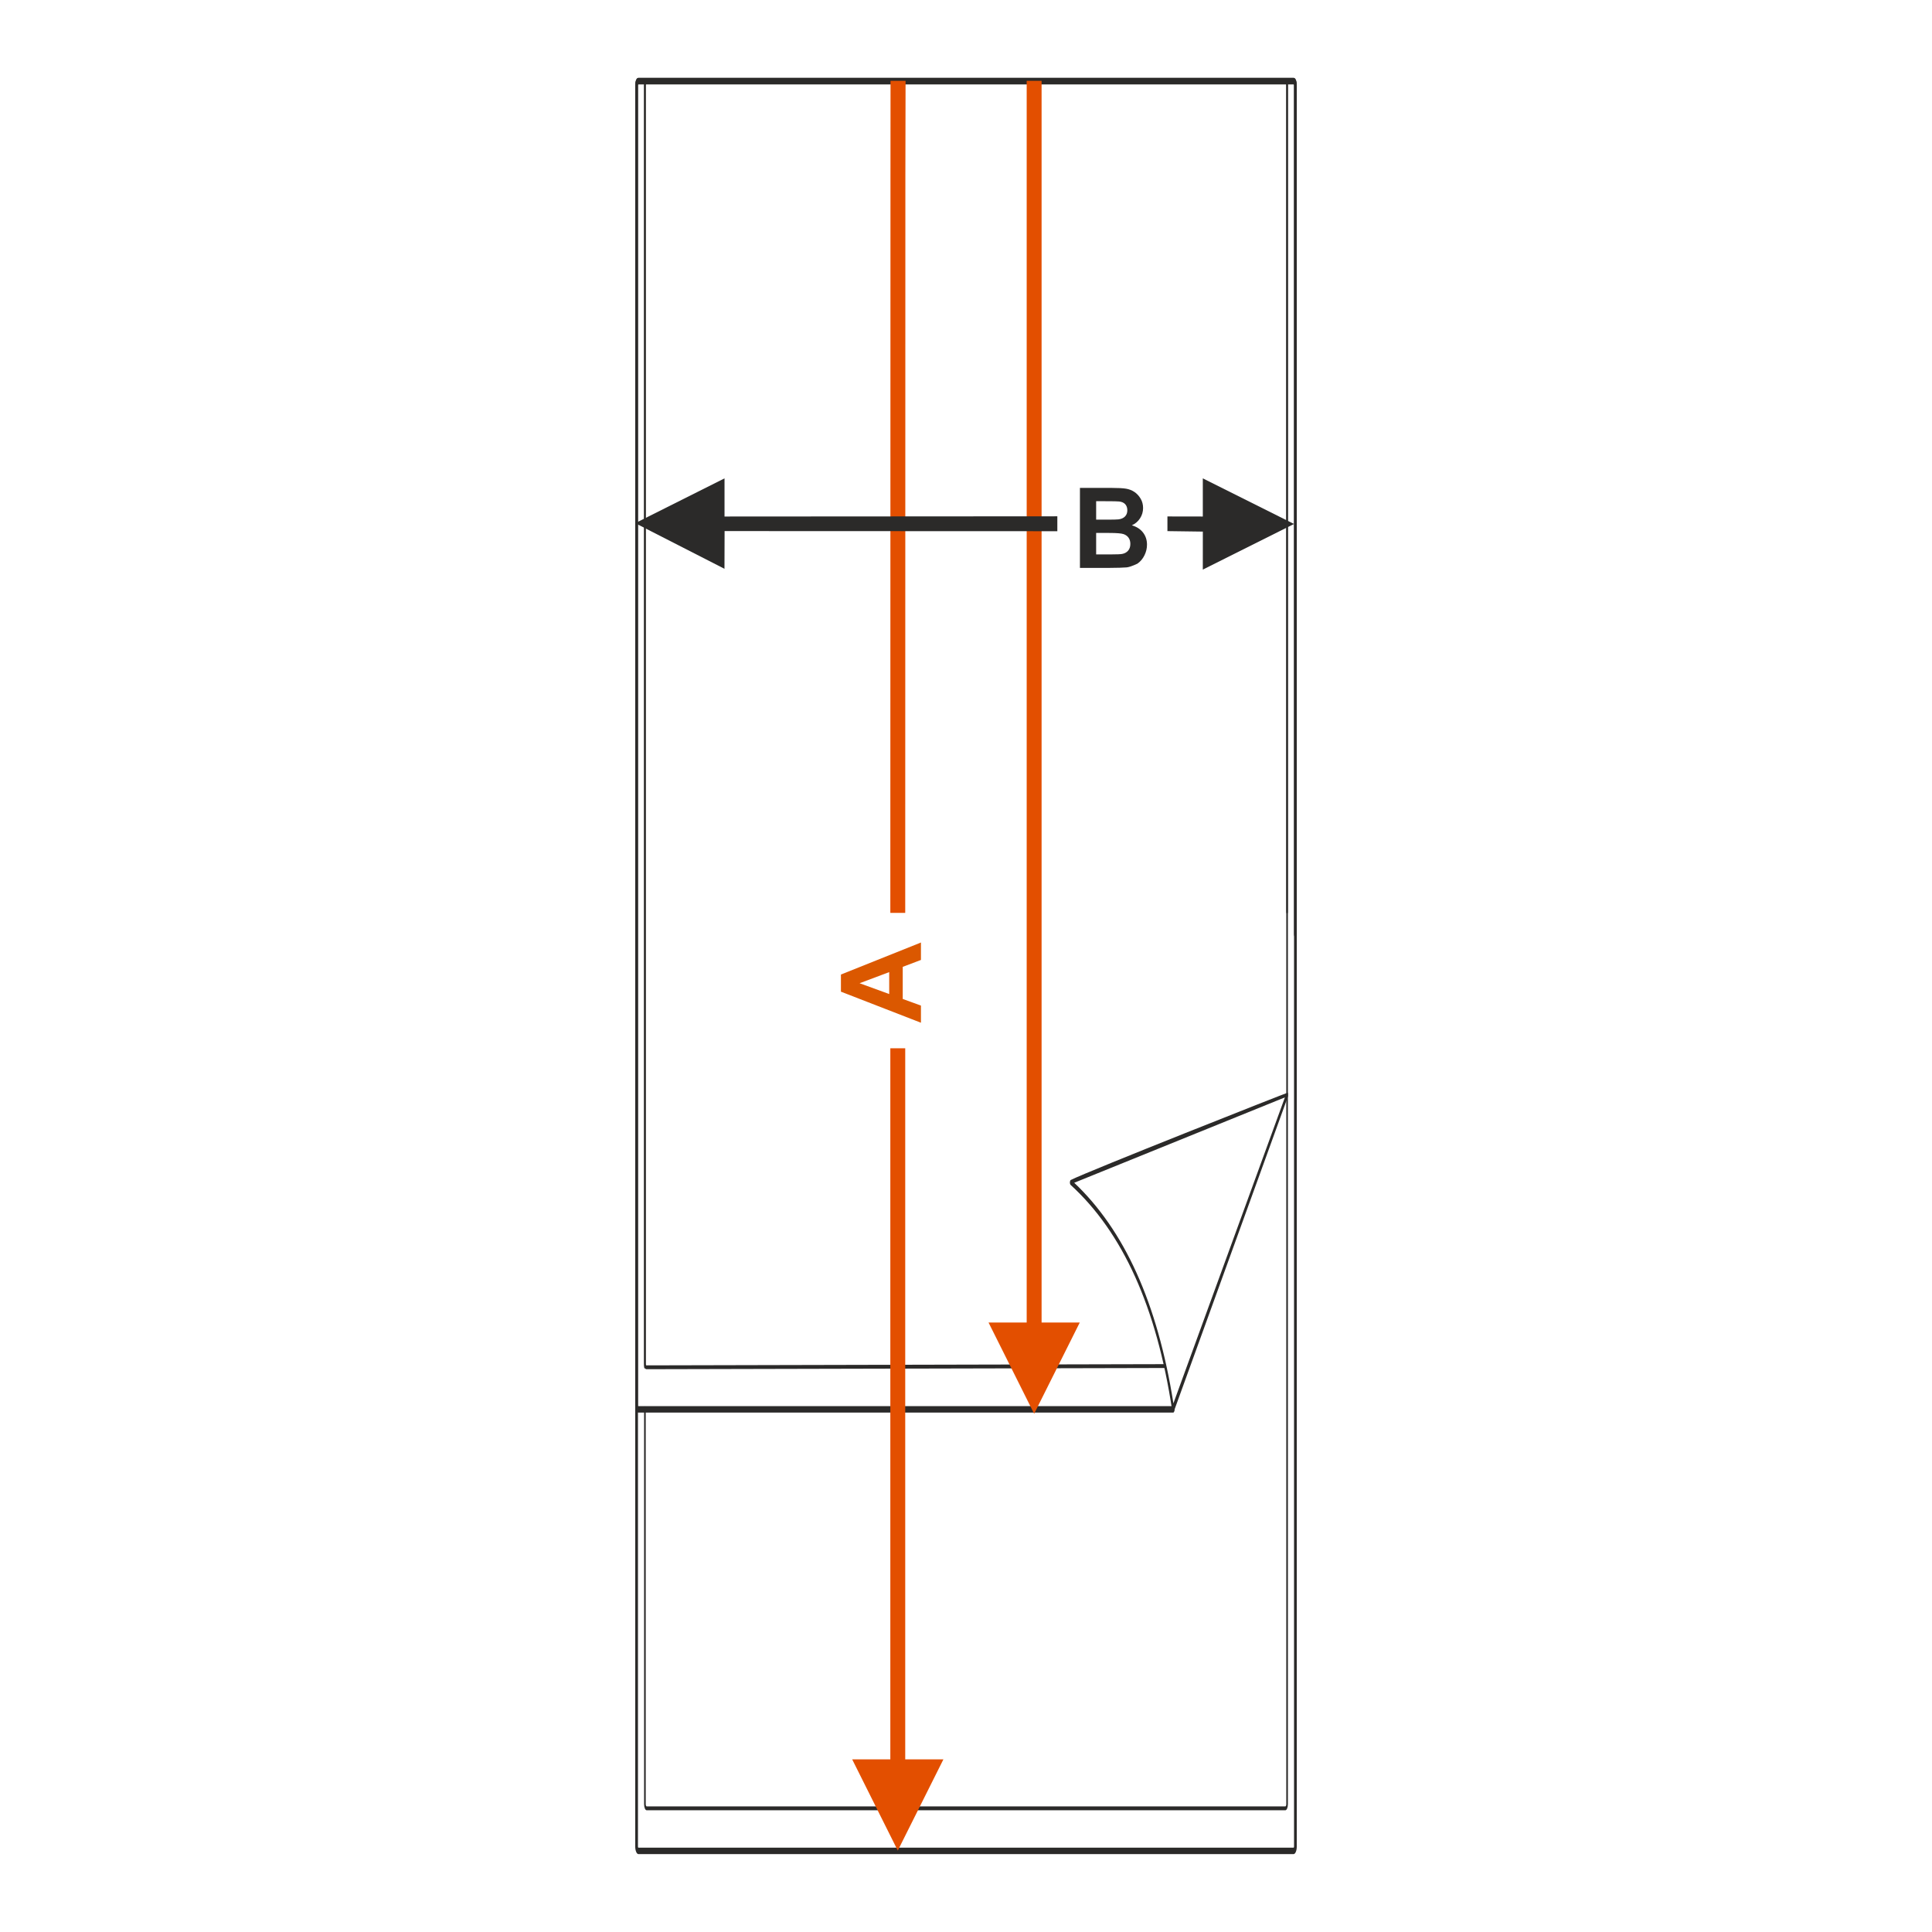 <?xml version="1.0" encoding="UTF-8"?>
<!DOCTYPE svg PUBLIC "-//W3C//DTD SVG 1.1//EN" "http://www.w3.org/Graphics/SVG/1.1/DTD/svg11.dtd">
<!-- Creator: CorelDRAW 2017 -->
<svg xmlns="http://www.w3.org/2000/svg" xml:space="preserve" width="1000px" height="1000px" version="1.1" style="shape-rendering:geometricPrecision; text-rendering:geometricPrecision; image-rendering:optimizeQuality; fill-rule:evenodd; clip-rule:evenodd"
viewBox="0 0 1000 1000"
 xmlns:xlink="http://www.w3.org/1999/xlink">
 <defs>
  <style type="text/css">
   <![CDATA[
    .fil0 {fill:none}
    .fil1 {fill:#2B2A29;fill-rule:nonzero}
    .fil2 {fill:#2B2A29;fill-rule:nonzero}
    .fil3 {fill:#DB5800;fill-rule:nonzero}
    .fil4 {fill:#E34F00;fill-rule:nonzero}
   ]]>
  </style>
 </defs>
 <g id="Ebene_x0020_1">
  <rect class="fil0" x="-0.001" y="-0.001" width="1000.002" height="1000.002"/>
  <path class="fil1" d="M330.452 40.319l339.097 0c0.454,0 0.869,0.439 1.169,1.144l0.003 0.006c0.299,0.707 0.486,1.679 0.486,2.748l0 911.566c0,1.069 -0.187,2.041 -0.486,2.748l-0.003 0.006c-0.3,0.705 -0.715,1.144 -1.169,1.144l-339.097 0c-0.455,0 -0.869,-0.439 -1.17,-1.144l-0.002 -0.006c-0.3,-0.707 -0.487,-1.679 -0.487,-2.748l0 -911.566c0,-1.069 0.187,-2.041 0.487,-2.748l0.002 -0.006c0.301,-0.705 0.715,-1.144 1.17,-1.144zm339.097 3.334l-339.097 0c-0.066,0 -0.126,0.062 -0.17,0.16l-0.003 0.006c-0.041,0.102 -0.067,0.244 -0.067,0.398l0 911.566c0,0.154 0.026,0.296 0.067,0.398l0.003 0.006c0.044,0.098 0.104,0.16 0.17,0.16l339.097 0c0.065,0 0.126,-0.062 0.169,-0.16l0.003 -0.006c0.041,-0.102 0.068,-0.244 0.068,-0.398l0 -911.566c0,-0.154 -0.027,-0.296 -0.068,-0.398l-0.003 -0.006c-0.043,-0.098 -0.104,-0.16 -0.169,-0.16z"/>
  <path class="fil1" d="M607.236 727.822c0.392,0 0.709,0.747 0.709,1.667 0,0.921 -0.317,1.667 -0.709,1.667l-276.92 0c-0.419,0 -0.8,-0.402 -1.075,-1.05 -0.277,-0.649 -0.448,-1.544 -0.448,-2.529l0 -683.677c0,-0.979 0.172,-1.873 0.448,-2.524l0.002 -0.006c0.277,-0.648 0.657,-1.051 1.073,-1.051l339.368 0c0.416,0 0.797,0.403 1.073,1.051l0.002 0.006c0.276,0.651 0.448,1.545 0.448,2.524l0 439.603c0,0.921 -0.318,1.667 -0.709,1.667 -0.391,0 -0.71,-0.746 -0.71,-1.667l0 -439.603c0,-0.071 -0.011,-0.133 -0.028,-0.174l-0.002 -0.006c-0.018,-0.041 -0.044,-0.067 -0.074,-0.067l-339.368 0c-0.03,0 -0.056,0.026 -0.074,0.067l-0.002 0.006c-0.017,0.041 -0.028,0.103 -0.028,0.174l0 683.677c0,0.066 0.011,0.128 0.03,0.173 0.019,0.044 0.046,0.072 0.074,0.072l276.92 0z"/>
  <path class="fil1" d="M666.622 471.946c0,0.552 -0.191,1 -0.426,1 -0.234,0 -0.425,-0.448 -0.425,-1l0 -428.107c0,-0.233 -0.041,-0.448 -0.105,-0.602l-0.004 -0.007c-0.065,-0.15 -0.155,-0.244 -0.254,-0.244l-330.816 0c-0.099,0 -0.19,0.097 -0.256,0.251l-0.016 0.036c-0.056,0.15 -0.09,0.35 -0.09,0.566l-0.003 662.019c0,0.228 0.043,0.443 0.11,0.6 0.064,0.153 0.155,0.249 0.252,0.249l268.532 -0.626c0.233,0 0.423,0.447 0.423,0.996 0,0.55 -0.19,0.997 -0.423,0.997l-268.532 0.629c-0.333,-0.003 -0.636,-0.324 -0.854,-0.839 -0.217,-0.512 -0.353,-1.224 -0.355,-2.006l-0.002 -662.019c0,-0.751 0.126,-1.437 0.33,-1.948l0.026 -0.068c0.219,-0.515 0.524,-0.837 0.858,-0.837l330.816 0c0.328,0 0.627,0.313 0.846,0.815l0.01 0.022c0.221,0.52 0.358,1.233 0.358,2.016l0 428.107z"/>
  <path class="fil1" d="M665.771 477.692c0,-0.552 0.191,-1 0.425,-1 0.235,0 0.426,0.448 0.426,1l0 456.127c0,0.868 -0.152,1.663 -0.397,2.238l-0.009 0.022c-0.245,0.565 -0.58,0.915 -0.945,0.915l-330.542 0c-0.371,0 -0.708,-0.358 -0.953,-0.932l-0.007 -0.018c-0.241,-0.574 -0.391,-1.361 -0.391,-2.225l0 -204.89c0,-0.551 0.191,-1 0.426,-1 0.235,0 0.426,0.449 0.426,1l0 204.89c0,0.319 0.054,0.61 0.142,0.823l0.003 0.006c0.092,0.214 0.217,0.346 0.354,0.346l330.542 0c0.138,0 0.263,-0.132 0.353,-0.343 0.091,-0.214 0.147,-0.509 0.147,-0.832l0 -456.127zm-331.541 229.641c0,0.552 -0.191,1 -0.426,1 -0.235,0 -0.426,-0.448 -0.426,-1l0 -663.172c0,-0.874 0.152,-1.669 0.397,-2.243 0.244,-0.575 0.582,-0.932 0.954,-0.932l330.542 0c0.372,0 0.71,0.357 0.954,0.932 0.245,0.574 0.397,1.369 0.397,2.243l0 433.521c0,0.552 -0.191,1 -0.426,1 -0.234,0 -0.425,-0.448 -0.425,-1l0 -433.521c0,-0.321 -0.057,-0.616 -0.147,-0.829 -0.091,-0.212 -0.216,-0.346 -0.353,-0.346l-330.542 0c-0.136,0 -0.262,0.134 -0.353,0.346 -0.09,0.213 -0.146,0.508 -0.146,0.829l0 663.172z"/>
  <path class="fil1" d="M554.191 610.776c9.022,-4.584 111.983,-45.263 112.379,-45.228 0.152,0.462 0.181,1.583 0.052,2.046l-58.896 162.562c-0.157,0.636 -0.503,0.852 -0.774,0.485 -0.12,-0.166 -0.206,-0.421 -0.249,-0.709 -4.023,-26.746 -10.447,-49.773 -19.214,-69.169 -8.781,-19.424 -19.916,-35.219 -33.348,-47.468 -0.291,-0.265 -0.435,-1.035 -0.323,-1.719 0.066,-0.404 0.208,-0.688 0.373,-0.8zm1.825 1.423c12.881,12.168 23.701,27.719 32.249,46.627 8.604,19.036 14.985,41.519 19.089,67.527l57.716 -158.354 -109.054 44.2z"/>
  <path class="fil2" d="M558.977 252.542l16.562 0c3.288,0 5.727,0.136 7.338,0.405 1.619,0.28 3.055,0.849 4.328,1.707 1.272,0.868 2.333,2.014 3.182,3.451 0.848,1.436 1.272,3.056 1.272,4.84 0,1.928 -0.52,3.711 -1.562,5.322 -1.041,1.619 -2.458,2.824 -4.242,3.633 2.517,0.743 4.444,1.996 5.804,3.771 1.35,1.774 2.025,3.855 2.025,6.256 0,1.89 -0.434,3.721 -1.311,5.505 -0.878,1.783 -2.074,3.21 -3.596,4.28 0,0 -3.385,1.717 -5.612,1.967 -1.388,0.145 -4.752,0.241 -10.084,0.28l-14.104 0 0 -41.417zm8.388 6.884l0 9.544 5.475 0c3.249,0 5.274,-0.048 6.064,-0.144 1.427,-0.164 2.555,-0.656 3.375,-1.476 0.819,-0.819 1.224,-1.889 1.224,-3.22 0,-1.282 -0.356,-2.313 -1.06,-3.114 -0.704,-0.8 -1.755,-1.282 -3.144,-1.446 -0.829,-0.096 -3.21,-0.144 -7.134,-0.144l-4.8 0zm0 16.427l0 11.107 7.751 0c3.008,0 4.926,-0.087 5.736,-0.251 1.243,-0.231 2.256,-0.781 3.036,-1.658 0.781,-0.888 1.177,-2.054 1.177,-3.529 0,-1.253 -0.299,-2.304 -0.907,-3.171 -0.597,-0.868 -1.474,-1.505 -2.612,-1.899 -1.138,-0.396 -3.615,-0.599 -7.423,-0.599l-6.758 0z"/>
  <polygon class="fil2" points="622.573,267.349 604.259,267.315 604.259,274.904 622.586,275.153 622.573,294.822 669.789,271.206 622.573,247.605 "/>
  <path class="fil3" d="M476.682 487.835l0 9.033 -9.429 3.577 0 16.611 9.429 3.442 0 8.869 -41.417 -16.08 0 -8.86 41.417 -16.592zm-16.428 15.329l-15.329 5.755 15.329 5.592 0 -11.347z"/>
  <polygon class="fil4" points="464.69,957.859 441.09,910.643 460.834,910.643 460.834,542.573 468.546,542.573 468.546,910.643 488.305,910.643 "/>
  <polygon class="fil4" points="535.269,731.756 511.669,684.54 531.413,684.54 531.413,41.831 539.125,41.831 539.125,684.54 558.884,684.54 "/>
  <polygon class="fil4" points="460.907,89.932 460.834,472.513 468.546,472.513 468.62,89.932 468.721,41.831 460.937,41.831 "/>
  <polygon class="fil2" points="328.793,270.788 375.012,247.605 375.012,267.349 547.275,267.239 547.275,274.951 375.05,274.884 374.986,294.404 "/>
 </g>
</svg>
